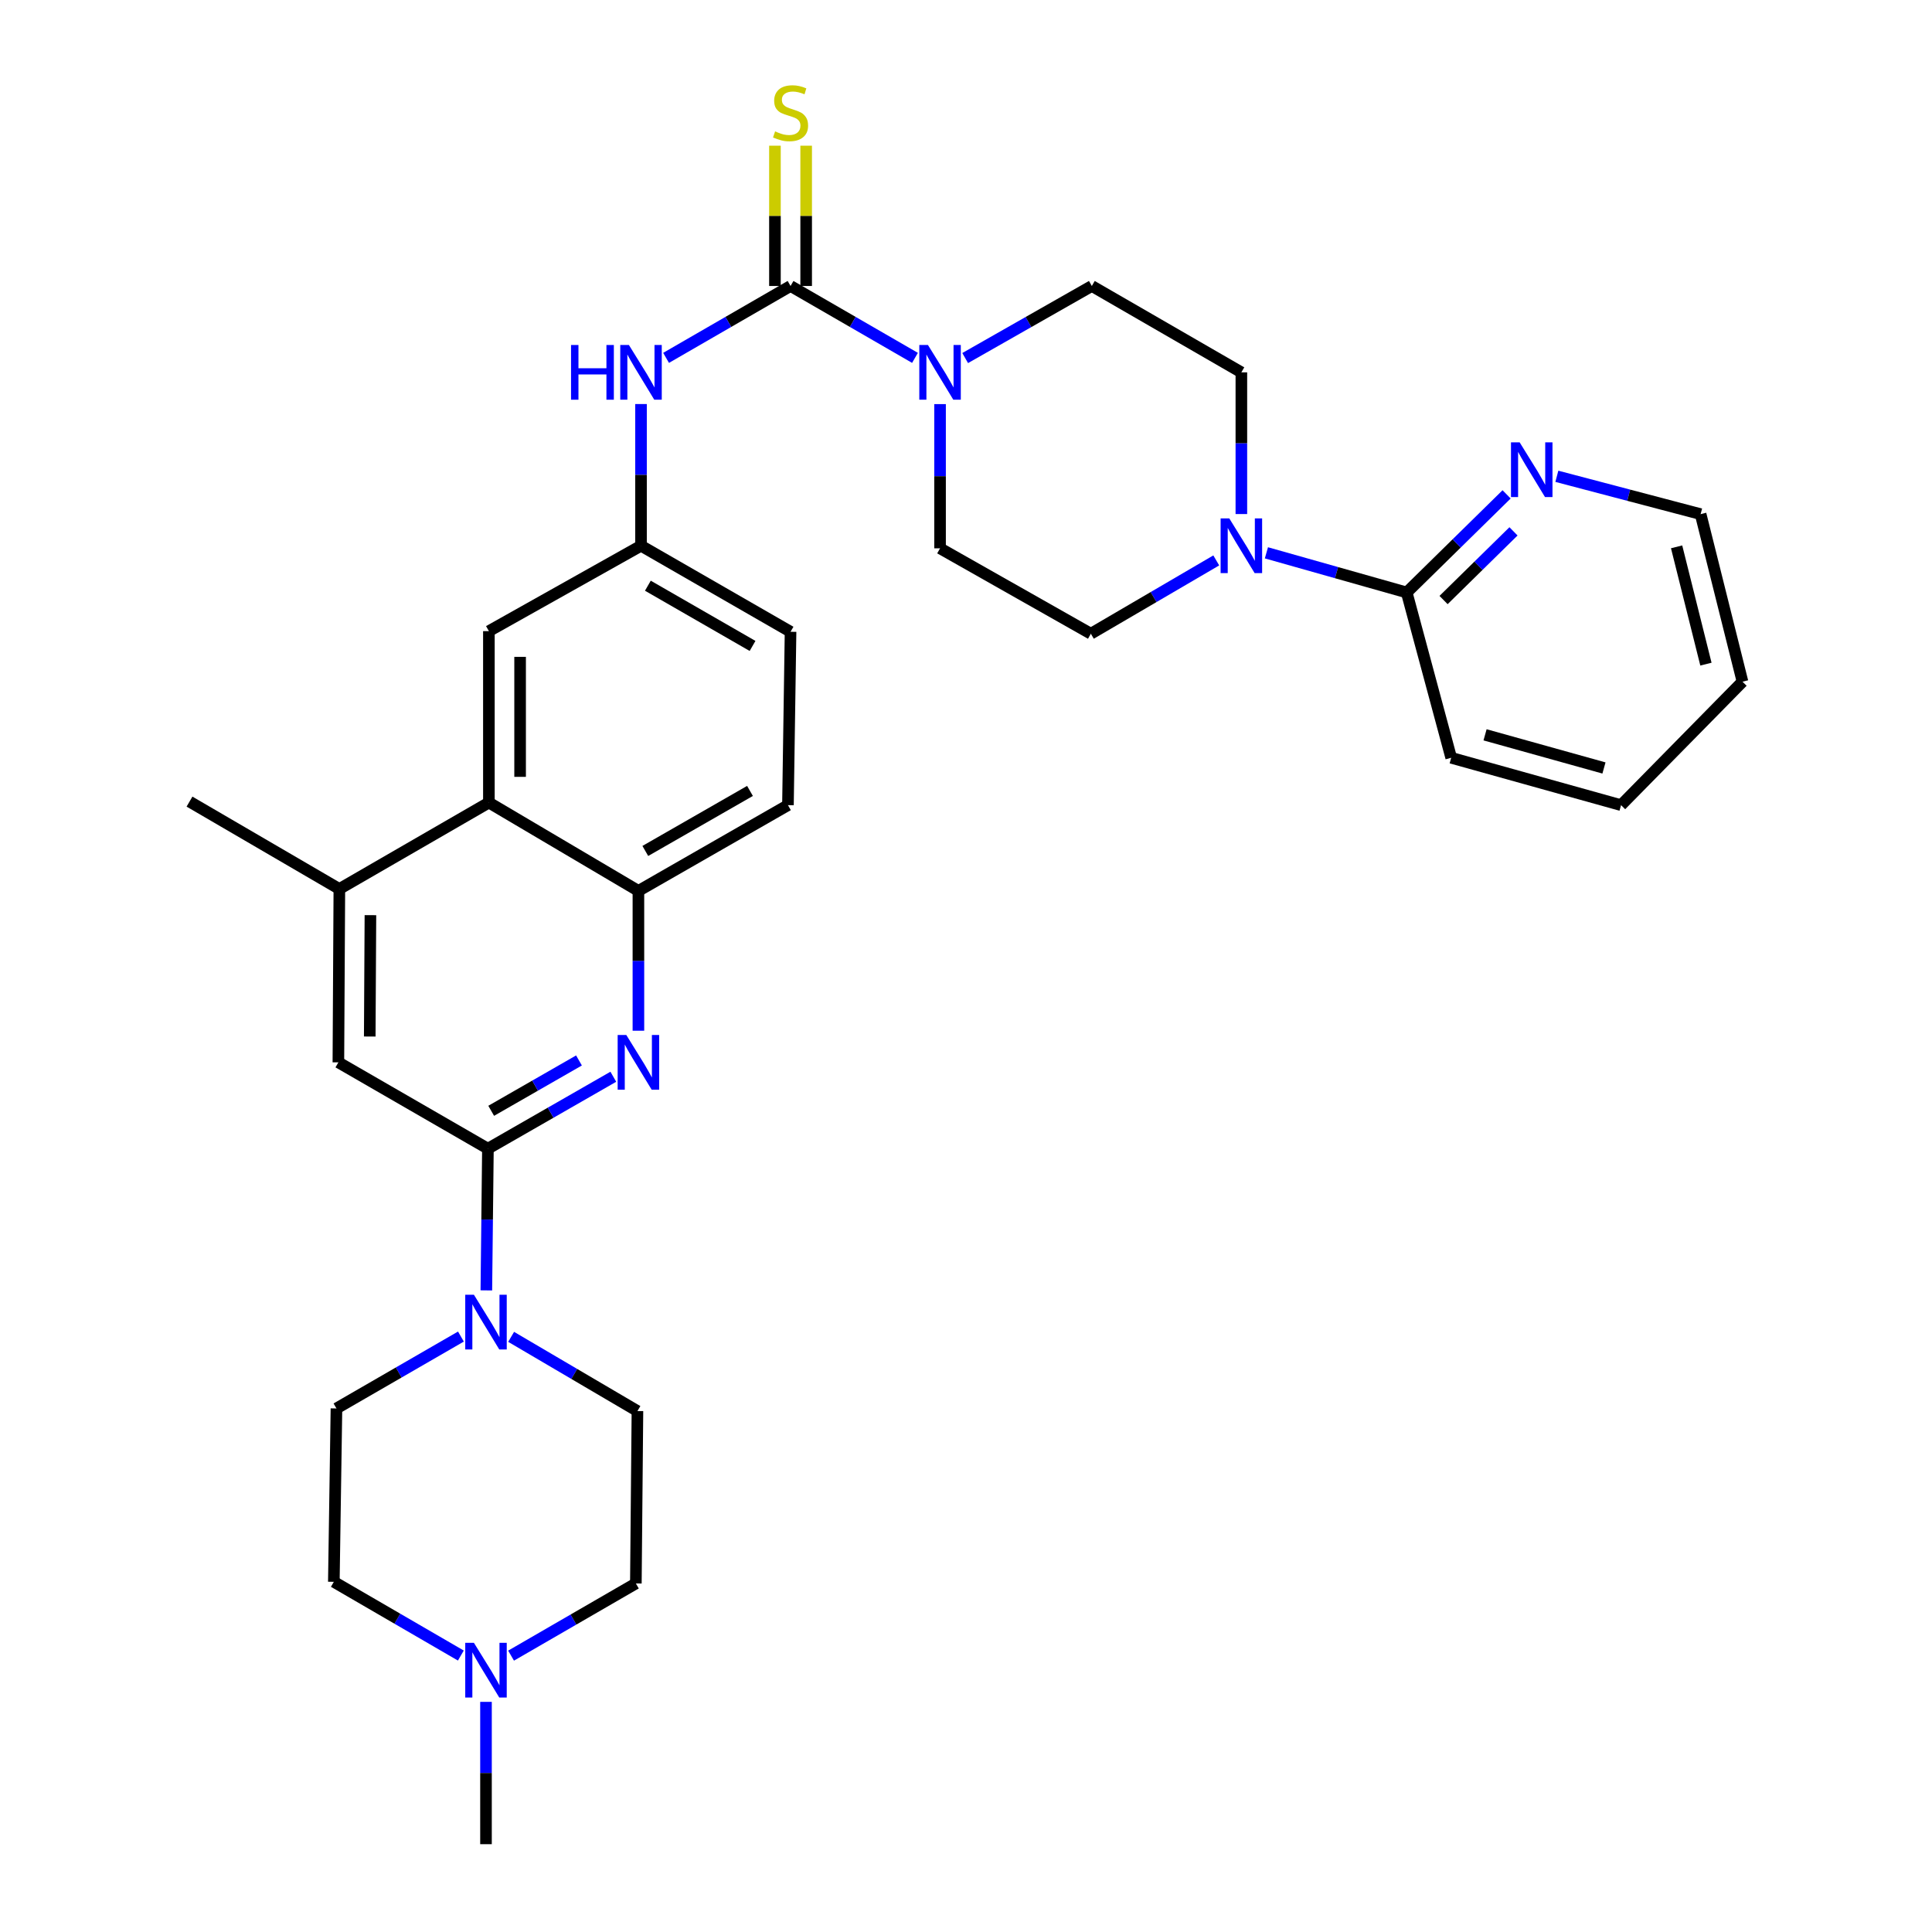 <?xml version='1.0' encoding='iso-8859-1'?>
<svg version='1.1' baseProfile='full'
              xmlns='http://www.w3.org/2000/svg'
                      xmlns:rdkit='http://www.rdkit.org/xml'
                      xmlns:xlink='http://www.w3.org/1999/xlink'
                  xml:space='preserve'
width='1000px' height='1000px' viewBox='0 0 1000 1000'>
<!-- END OF HEADER -->
<rect style='opacity:1.0;fill:#FFFFFF;stroke:none' width='1000' height='1000' x='0' y='0'> </rect>
<path class='bond-2' d='M 409.188,148.024 L 441.392,166.629' style='fill:none;fill-rule:evenodd;stroke:#000000;stroke-width:6px;stroke-linecap:butt;stroke-linejoin:miter;stroke-opacity:1' />
<path class='bond-2' d='M 441.392,166.629 L 473.596,185.234' style='fill:none;fill-rule:evenodd;stroke:#0000FF;stroke-width:6px;stroke-linecap:butt;stroke-linejoin:miter;stroke-opacity:1' />
<path class='bond-7' d='M 409.188,148.024 L 376.974,166.63' style='fill:none;fill-rule:evenodd;stroke:#000000;stroke-width:6px;stroke-linecap:butt;stroke-linejoin:miter;stroke-opacity:1' />
<path class='bond-7' d='M 376.974,166.63 L 344.761,185.236' style='fill:none;fill-rule:evenodd;stroke:#0000FF;stroke-width:6px;stroke-linecap:butt;stroke-linejoin:miter;stroke-opacity:1' />
<path class='bond-12' d='M 417.267,148.024 L 417.267,111.718' style='fill:none;fill-rule:evenodd;stroke:#000000;stroke-width:6px;stroke-linecap:butt;stroke-linejoin:miter;stroke-opacity:1' />
<path class='bond-12' d='M 417.267,111.718 L 417.267,75.412' style='fill:none;fill-rule:evenodd;stroke:#CCCC00;stroke-width:6px;stroke-linecap:butt;stroke-linejoin:miter;stroke-opacity:1' />
<path class='bond-12' d='M 401.108,148.024 L 401.108,111.718' style='fill:none;fill-rule:evenodd;stroke:#000000;stroke-width:6px;stroke-linecap:butt;stroke-linejoin:miter;stroke-opacity:1' />
<path class='bond-12' d='M 401.108,111.718 L 401.108,75.412' style='fill:none;fill-rule:evenodd;stroke:#CCCC00;stroke-width:6px;stroke-linecap:butt;stroke-linejoin:miter;stroke-opacity:1' />
<path class='bond-0' d='M 252.546,594.554 L 285.001,575.939' style='fill:none;fill-rule:evenodd;stroke:#000000;stroke-width:6px;stroke-linecap:butt;stroke-linejoin:miter;stroke-opacity:1' />
<path class='bond-0' d='M 285.001,575.939 L 317.455,557.323' style='fill:none;fill-rule:evenodd;stroke:#0000FF;stroke-width:6px;stroke-linecap:butt;stroke-linejoin:miter;stroke-opacity:1' />
<path class='bond-0' d='M 254.242,574.953 L 276.961,561.922' style='fill:none;fill-rule:evenodd;stroke:#000000;stroke-width:6px;stroke-linecap:butt;stroke-linejoin:miter;stroke-opacity:1' />
<path class='bond-0' d='M 276.961,561.922 L 299.679,548.891' style='fill:none;fill-rule:evenodd;stroke:#0000FF;stroke-width:6px;stroke-linecap:butt;stroke-linejoin:miter;stroke-opacity:1' />
<path class='bond-3' d='M 252.546,594.554 L 252.139,631.229' style='fill:none;fill-rule:evenodd;stroke:#000000;stroke-width:6px;stroke-linecap:butt;stroke-linejoin:miter;stroke-opacity:1' />
<path class='bond-3' d='M 252.139,631.229 L 251.732,667.903' style='fill:none;fill-rule:evenodd;stroke:#0000FF;stroke-width:6px;stroke-linecap:butt;stroke-linejoin:miter;stroke-opacity:1' />
<path class='bond-34' d='M 252.546,594.554 L 175.145,549.875' style='fill:none;fill-rule:evenodd;stroke:#000000;stroke-width:6px;stroke-linecap:butt;stroke-linejoin:miter;stroke-opacity:1' />
<path class='bond-1' d='M 330.44,533.496 L 330.44,497.312' style='fill:none;fill-rule:evenodd;stroke:#0000FF;stroke-width:6px;stroke-linecap:butt;stroke-linejoin:miter;stroke-opacity:1' />
<path class='bond-1' d='M 330.44,497.312 L 330.44,461.127' style='fill:none;fill-rule:evenodd;stroke:#000000;stroke-width:6px;stroke-linecap:butt;stroke-linejoin:miter;stroke-opacity:1' />
<path class='bond-16' d='M 486.57,209.167 L 486.57,246.489' style='fill:none;fill-rule:evenodd;stroke:#0000FF;stroke-width:6px;stroke-linecap:butt;stroke-linejoin:miter;stroke-opacity:1' />
<path class='bond-16' d='M 486.57,246.489 L 486.57,283.811' style='fill:none;fill-rule:evenodd;stroke:#000000;stroke-width:6px;stroke-linecap:butt;stroke-linejoin:miter;stroke-opacity:1' />
<path class='bond-17' d='M 499.57,185.332 L 532.349,166.678' style='fill:none;fill-rule:evenodd;stroke:#0000FF;stroke-width:6px;stroke-linecap:butt;stroke-linejoin:miter;stroke-opacity:1' />
<path class='bond-17' d='M 532.349,166.678 L 565.129,148.024' style='fill:none;fill-rule:evenodd;stroke:#000000;stroke-width:6px;stroke-linecap:butt;stroke-linejoin:miter;stroke-opacity:1' />
<path class='bond-20' d='M 238.575,691.801 L 206.362,710.407' style='fill:none;fill-rule:evenodd;stroke:#0000FF;stroke-width:6px;stroke-linecap:butt;stroke-linejoin:miter;stroke-opacity:1' />
<path class='bond-20' d='M 206.362,710.407 L 174.149,729.013' style='fill:none;fill-rule:evenodd;stroke:#000000;stroke-width:6px;stroke-linecap:butt;stroke-linejoin:miter;stroke-opacity:1' />
<path class='bond-21' d='M 264.562,691.952 L 297.25,711.156' style='fill:none;fill-rule:evenodd;stroke:#0000FF;stroke-width:6px;stroke-linecap:butt;stroke-linejoin:miter;stroke-opacity:1' />
<path class='bond-21' d='M 297.25,711.156 L 329.938,730.36' style='fill:none;fill-rule:evenodd;stroke:#000000;stroke-width:6px;stroke-linecap:butt;stroke-linejoin:miter;stroke-opacity:1' />
<path class='bond-4' d='M 642.53,266.07 L 642.53,229.4' style='fill:none;fill-rule:evenodd;stroke:#0000FF;stroke-width:6px;stroke-linecap:butt;stroke-linejoin:miter;stroke-opacity:1' />
<path class='bond-4' d='M 642.53,229.4 L 642.53,192.73' style='fill:none;fill-rule:evenodd;stroke:#000000;stroke-width:6px;stroke-linecap:butt;stroke-linejoin:miter;stroke-opacity:1' />
<path class='bond-9' d='M 655.493,286.139 L 691.801,296.403' style='fill:none;fill-rule:evenodd;stroke:#0000FF;stroke-width:6px;stroke-linecap:butt;stroke-linejoin:miter;stroke-opacity:1' />
<path class='bond-9' d='M 691.801,296.403 L 728.108,306.667' style='fill:none;fill-rule:evenodd;stroke:#000000;stroke-width:6px;stroke-linecap:butt;stroke-linejoin:miter;stroke-opacity:1' />
<path class='bond-32' d='M 629.534,290.071 L 597.08,309.043' style='fill:none;fill-rule:evenodd;stroke:#0000FF;stroke-width:6px;stroke-linecap:butt;stroke-linejoin:miter;stroke-opacity:1' />
<path class='bond-32' d='M 597.08,309.043 L 564.626,328.015' style='fill:none;fill-rule:evenodd;stroke:#000000;stroke-width:6px;stroke-linecap:butt;stroke-linejoin:miter;stroke-opacity:1' />
<path class='bond-5' d='M 330.44,461.127 L 407.841,416.745' style='fill:none;fill-rule:evenodd;stroke:#000000;stroke-width:6px;stroke-linecap:butt;stroke-linejoin:miter;stroke-opacity:1' />
<path class='bond-5' d='M 334.012,440.452 L 388.193,409.384' style='fill:none;fill-rule:evenodd;stroke:#000000;stroke-width:6px;stroke-linecap:butt;stroke-linejoin:miter;stroke-opacity:1' />
<path class='bond-33' d='M 330.44,461.127 L 253.049,415.407' style='fill:none;fill-rule:evenodd;stroke:#000000;stroke-width:6px;stroke-linecap:butt;stroke-linejoin:miter;stroke-opacity:1' />
<path class='bond-6' d='M 253.049,415.407 L 253.049,326.677' style='fill:none;fill-rule:evenodd;stroke:#000000;stroke-width:6px;stroke-linecap:butt;stroke-linejoin:miter;stroke-opacity:1' />
<path class='bond-6' d='M 269.207,402.097 L 269.207,339.987' style='fill:none;fill-rule:evenodd;stroke:#000000;stroke-width:6px;stroke-linecap:butt;stroke-linejoin:miter;stroke-opacity:1' />
<path class='bond-8' d='M 253.049,415.407 L 175.648,460.131' style='fill:none;fill-rule:evenodd;stroke:#000000;stroke-width:6px;stroke-linecap:butt;stroke-linejoin:miter;stroke-opacity:1' />
<path class='bond-14' d='M 331.787,209.133 L 331.787,245.804' style='fill:none;fill-rule:evenodd;stroke:#0000FF;stroke-width:6px;stroke-linecap:butt;stroke-linejoin:miter;stroke-opacity:1' />
<path class='bond-14' d='M 331.787,245.804 L 331.787,282.474' style='fill:none;fill-rule:evenodd;stroke:#000000;stroke-width:6px;stroke-linecap:butt;stroke-linejoin:miter;stroke-opacity:1' />
<path class='bond-10' d='M 175.648,460.131 L 175.145,549.875' style='fill:none;fill-rule:evenodd;stroke:#000000;stroke-width:6px;stroke-linecap:butt;stroke-linejoin:miter;stroke-opacity:1' />
<path class='bond-10' d='M 191.731,473.683 L 191.379,536.504' style='fill:none;fill-rule:evenodd;stroke:#000000;stroke-width:6px;stroke-linecap:butt;stroke-linejoin:miter;stroke-opacity:1' />
<path class='bond-27' d='M 175.648,460.131 L 98.086,414.913' style='fill:none;fill-rule:evenodd;stroke:#000000;stroke-width:6px;stroke-linecap:butt;stroke-linejoin:miter;stroke-opacity:1' />
<path class='bond-13' d='M 728.108,306.667 L 753.963,281.276' style='fill:none;fill-rule:evenodd;stroke:#000000;stroke-width:6px;stroke-linecap:butt;stroke-linejoin:miter;stroke-opacity:1' />
<path class='bond-13' d='M 753.963,281.276 L 779.817,255.884' style='fill:none;fill-rule:evenodd;stroke:#0000FF;stroke-width:6px;stroke-linecap:butt;stroke-linejoin:miter;stroke-opacity:1' />
<path class='bond-13' d='M 747.187,310.578 L 765.285,292.804' style='fill:none;fill-rule:evenodd;stroke:#000000;stroke-width:6px;stroke-linecap:butt;stroke-linejoin:miter;stroke-opacity:1' />
<path class='bond-13' d='M 765.285,292.804 L 783.383,275.03' style='fill:none;fill-rule:evenodd;stroke:#0000FF;stroke-width:6px;stroke-linecap:butt;stroke-linejoin:miter;stroke-opacity:1' />
<path class='bond-28' d='M 728.108,306.667 L 751.135,392.228' style='fill:none;fill-rule:evenodd;stroke:#000000;stroke-width:6px;stroke-linecap:butt;stroke-linejoin:miter;stroke-opacity:1' />
<path class='bond-11' d='M 264.53,856.96 L 296.825,838.276' style='fill:none;fill-rule:evenodd;stroke:#0000FF;stroke-width:6px;stroke-linecap:butt;stroke-linejoin:miter;stroke-opacity:1' />
<path class='bond-11' d='M 296.825,838.276 L 329.121,819.593' style='fill:none;fill-rule:evenodd;stroke:#000000;stroke-width:6px;stroke-linecap:butt;stroke-linejoin:miter;stroke-opacity:1' />
<path class='bond-26' d='M 251.549,880.881 L 251.549,917.713' style='fill:none;fill-rule:evenodd;stroke:#0000FF;stroke-width:6px;stroke-linecap:butt;stroke-linejoin:miter;stroke-opacity:1' />
<path class='bond-26' d='M 251.549,917.713 L 251.549,954.545' style='fill:none;fill-rule:evenodd;stroke:#000000;stroke-width:6px;stroke-linecap:butt;stroke-linejoin:miter;stroke-opacity:1' />
<path class='bond-36' d='M 238.533,856.913 L 205.663,837.831' style='fill:none;fill-rule:evenodd;stroke:#0000FF;stroke-width:6px;stroke-linecap:butt;stroke-linejoin:miter;stroke-opacity:1' />
<path class='bond-36' d='M 205.663,837.831 L 172.793,818.749' style='fill:none;fill-rule:evenodd;stroke:#000000;stroke-width:6px;stroke-linecap:butt;stroke-linejoin:miter;stroke-opacity:1' />
<path class='bond-29' d='M 805.824,246.531 L 843.029,256.324' style='fill:none;fill-rule:evenodd;stroke:#0000FF;stroke-width:6px;stroke-linecap:butt;stroke-linejoin:miter;stroke-opacity:1' />
<path class='bond-29' d='M 843.029,256.324 L 880.235,266.118' style='fill:none;fill-rule:evenodd;stroke:#000000;stroke-width:6px;stroke-linecap:butt;stroke-linejoin:miter;stroke-opacity:1' />
<path class='bond-15' d='M 331.787,282.474 L 253.049,326.677' style='fill:none;fill-rule:evenodd;stroke:#000000;stroke-width:6px;stroke-linecap:butt;stroke-linejoin:miter;stroke-opacity:1' />
<path class='bond-25' d='M 331.787,282.474 L 409.188,327.009' style='fill:none;fill-rule:evenodd;stroke:#000000;stroke-width:6px;stroke-linecap:butt;stroke-linejoin:miter;stroke-opacity:1' />
<path class='bond-25' d='M 335.338,303.16 L 389.519,334.335' style='fill:none;fill-rule:evenodd;stroke:#000000;stroke-width:6px;stroke-linecap:butt;stroke-linejoin:miter;stroke-opacity:1' />
<path class='bond-19' d='M 486.57,283.811 L 564.626,328.015' style='fill:none;fill-rule:evenodd;stroke:#000000;stroke-width:6px;stroke-linecap:butt;stroke-linejoin:miter;stroke-opacity:1' />
<path class='bond-18' d='M 565.129,148.024 L 642.53,192.73' style='fill:none;fill-rule:evenodd;stroke:#000000;stroke-width:6px;stroke-linecap:butt;stroke-linejoin:miter;stroke-opacity:1' />
<path class='bond-24' d='M 174.149,729.013 L 172.793,818.749' style='fill:none;fill-rule:evenodd;stroke:#000000;stroke-width:6px;stroke-linecap:butt;stroke-linejoin:miter;stroke-opacity:1' />
<path class='bond-23' d='M 329.938,730.36 L 329.121,819.593' style='fill:none;fill-rule:evenodd;stroke:#000000;stroke-width:6px;stroke-linecap:butt;stroke-linejoin:miter;stroke-opacity:1' />
<path class='bond-22' d='M 407.841,416.745 L 409.188,327.009' style='fill:none;fill-rule:evenodd;stroke:#000000;stroke-width:6px;stroke-linecap:butt;stroke-linejoin:miter;stroke-opacity:1' />
<path class='bond-30' d='M 751.135,392.228 L 839.057,416.745' style='fill:none;fill-rule:evenodd;stroke:#000000;stroke-width:6px;stroke-linecap:butt;stroke-linejoin:miter;stroke-opacity:1' />
<path class='bond-30' d='M 768.663,380.341 L 830.209,397.502' style='fill:none;fill-rule:evenodd;stroke:#000000;stroke-width:6px;stroke-linecap:butt;stroke-linejoin:miter;stroke-opacity:1' />
<path class='bond-35' d='M 880.235,266.118 L 901.914,352.845' style='fill:none;fill-rule:evenodd;stroke:#000000;stroke-width:6px;stroke-linecap:butt;stroke-linejoin:miter;stroke-opacity:1' />
<path class='bond-35' d='M 867.81,283.045 L 882.986,343.755' style='fill:none;fill-rule:evenodd;stroke:#000000;stroke-width:6px;stroke-linecap:butt;stroke-linejoin:miter;stroke-opacity:1' />
<path class='bond-31' d='M 839.057,416.745 L 901.914,352.845' style='fill:none;fill-rule:evenodd;stroke:#000000;stroke-width:6px;stroke-linecap:butt;stroke-linejoin:miter;stroke-opacity:1' />
<path  class='atom-2' d='M 324.18 535.715
L 333.46 550.715
Q 334.38 552.195, 335.86 554.875
Q 337.34 557.555, 337.42 557.715
L 337.42 535.715
L 341.18 535.715
L 341.18 564.035
L 337.3 564.035
L 327.34 547.635
Q 326.18 545.715, 324.94 543.515
Q 323.74 541.315, 323.38 540.635
L 323.38 564.035
L 319.7 564.035
L 319.7 535.715
L 324.18 535.715
' fill='#0000FF'/>
<path  class='atom-3' d='M 480.31 178.57
L 489.59 193.57
Q 490.51 195.05, 491.99 197.73
Q 493.47 200.41, 493.55 200.57
L 493.55 178.57
L 497.31 178.57
L 497.31 206.89
L 493.43 206.89
L 483.47 190.49
Q 482.31 188.57, 481.07 186.37
Q 479.87 184.17, 479.51 183.49
L 479.51 206.89
L 475.83 206.89
L 475.83 178.57
L 480.31 178.57
' fill='#0000FF'/>
<path  class='atom-4' d='M 245.289 670.147
L 254.569 685.147
Q 255.489 686.627, 256.969 689.307
Q 258.449 691.987, 258.529 692.147
L 258.529 670.147
L 262.289 670.147
L 262.289 698.467
L 258.409 698.467
L 248.449 682.067
Q 247.289 680.147, 246.049 677.947
Q 244.849 675.747, 244.489 675.067
L 244.489 698.467
L 240.809 698.467
L 240.809 670.147
L 245.289 670.147
' fill='#0000FF'/>
<path  class='atom-5' d='M 636.27 268.314
L 645.55 283.314
Q 646.47 284.794, 647.95 287.474
Q 649.43 290.154, 649.51 290.314
L 649.51 268.314
L 653.27 268.314
L 653.27 296.634
L 649.39 296.634
L 639.43 280.234
Q 638.27 278.314, 637.03 276.114
Q 635.83 273.914, 635.47 273.234
L 635.47 296.634
L 631.79 296.634
L 631.79 268.314
L 636.27 268.314
' fill='#0000FF'/>
<path  class='atom-8' d='M 295.567 178.57
L 299.407 178.57
L 299.407 190.61
L 313.887 190.61
L 313.887 178.57
L 317.727 178.57
L 317.727 206.89
L 313.887 206.89
L 313.887 193.81
L 299.407 193.81
L 299.407 206.89
L 295.567 206.89
L 295.567 178.57
' fill='#0000FF'/>
<path  class='atom-8' d='M 325.527 178.57
L 334.807 193.57
Q 335.727 195.05, 337.207 197.73
Q 338.687 200.41, 338.767 200.57
L 338.767 178.57
L 342.527 178.57
L 342.527 206.89
L 338.647 206.89
L 328.687 190.49
Q 327.527 188.57, 326.287 186.37
Q 325.087 184.17, 324.727 183.49
L 324.727 206.89
L 321.047 206.89
L 321.047 178.57
L 325.527 178.57
' fill='#0000FF'/>
<path  class='atom-12' d='M 245.289 850.309
L 254.569 865.309
Q 255.489 866.789, 256.969 869.469
Q 258.449 872.149, 258.529 872.309
L 258.529 850.309
L 262.289 850.309
L 262.289 878.629
L 258.409 878.629
L 248.449 862.229
Q 247.289 860.309, 246.049 858.109
Q 244.849 855.909, 244.489 855.229
L 244.489 878.629
L 240.809 878.629
L 240.809 850.309
L 245.289 850.309
' fill='#0000FF'/>
<path  class='atom-13' d='M 401.188 68.008
Q 401.508 68.128, 402.828 68.688
Q 404.148 69.248, 405.588 69.608
Q 407.068 69.928, 408.508 69.928
Q 411.188 69.928, 412.748 68.648
Q 414.308 67.328, 414.308 65.048
Q 414.308 63.488, 413.508 62.528
Q 412.748 61.568, 411.548 61.048
Q 410.348 60.528, 408.348 59.928
Q 405.828 59.168, 404.308 58.448
Q 402.828 57.728, 401.748 56.208
Q 400.708 54.688, 400.708 52.128
Q 400.708 48.568, 403.108 46.368
Q 405.548 44.168, 410.348 44.168
Q 413.628 44.168, 417.348 45.728
L 416.428 48.808
Q 413.028 47.408, 410.468 47.408
Q 407.708 47.408, 406.188 48.568
Q 404.668 49.688, 404.708 51.648
Q 404.708 53.168, 405.468 54.088
Q 406.268 55.008, 407.388 55.528
Q 408.548 56.048, 410.468 56.648
Q 413.028 57.448, 414.548 58.248
Q 416.068 59.048, 417.148 60.688
Q 418.268 62.288, 418.268 65.048
Q 418.268 68.968, 415.628 71.088
Q 413.028 73.168, 408.668 73.168
Q 406.148 73.168, 404.228 72.608
Q 402.348 72.088, 400.108 71.168
L 401.188 68.008
' fill='#CCCC00'/>
<path  class='atom-14' d='M 786.564 228.949
L 795.844 243.949
Q 796.764 245.429, 798.244 248.109
Q 799.724 250.789, 799.804 250.949
L 799.804 228.949
L 803.564 228.949
L 803.564 257.269
L 799.684 257.269
L 789.724 240.869
Q 788.564 238.949, 787.324 236.749
Q 786.124 234.549, 785.764 233.869
L 785.764 257.269
L 782.084 257.269
L 782.084 228.949
L 786.564 228.949
' fill='#0000FF'/>
</svg>
